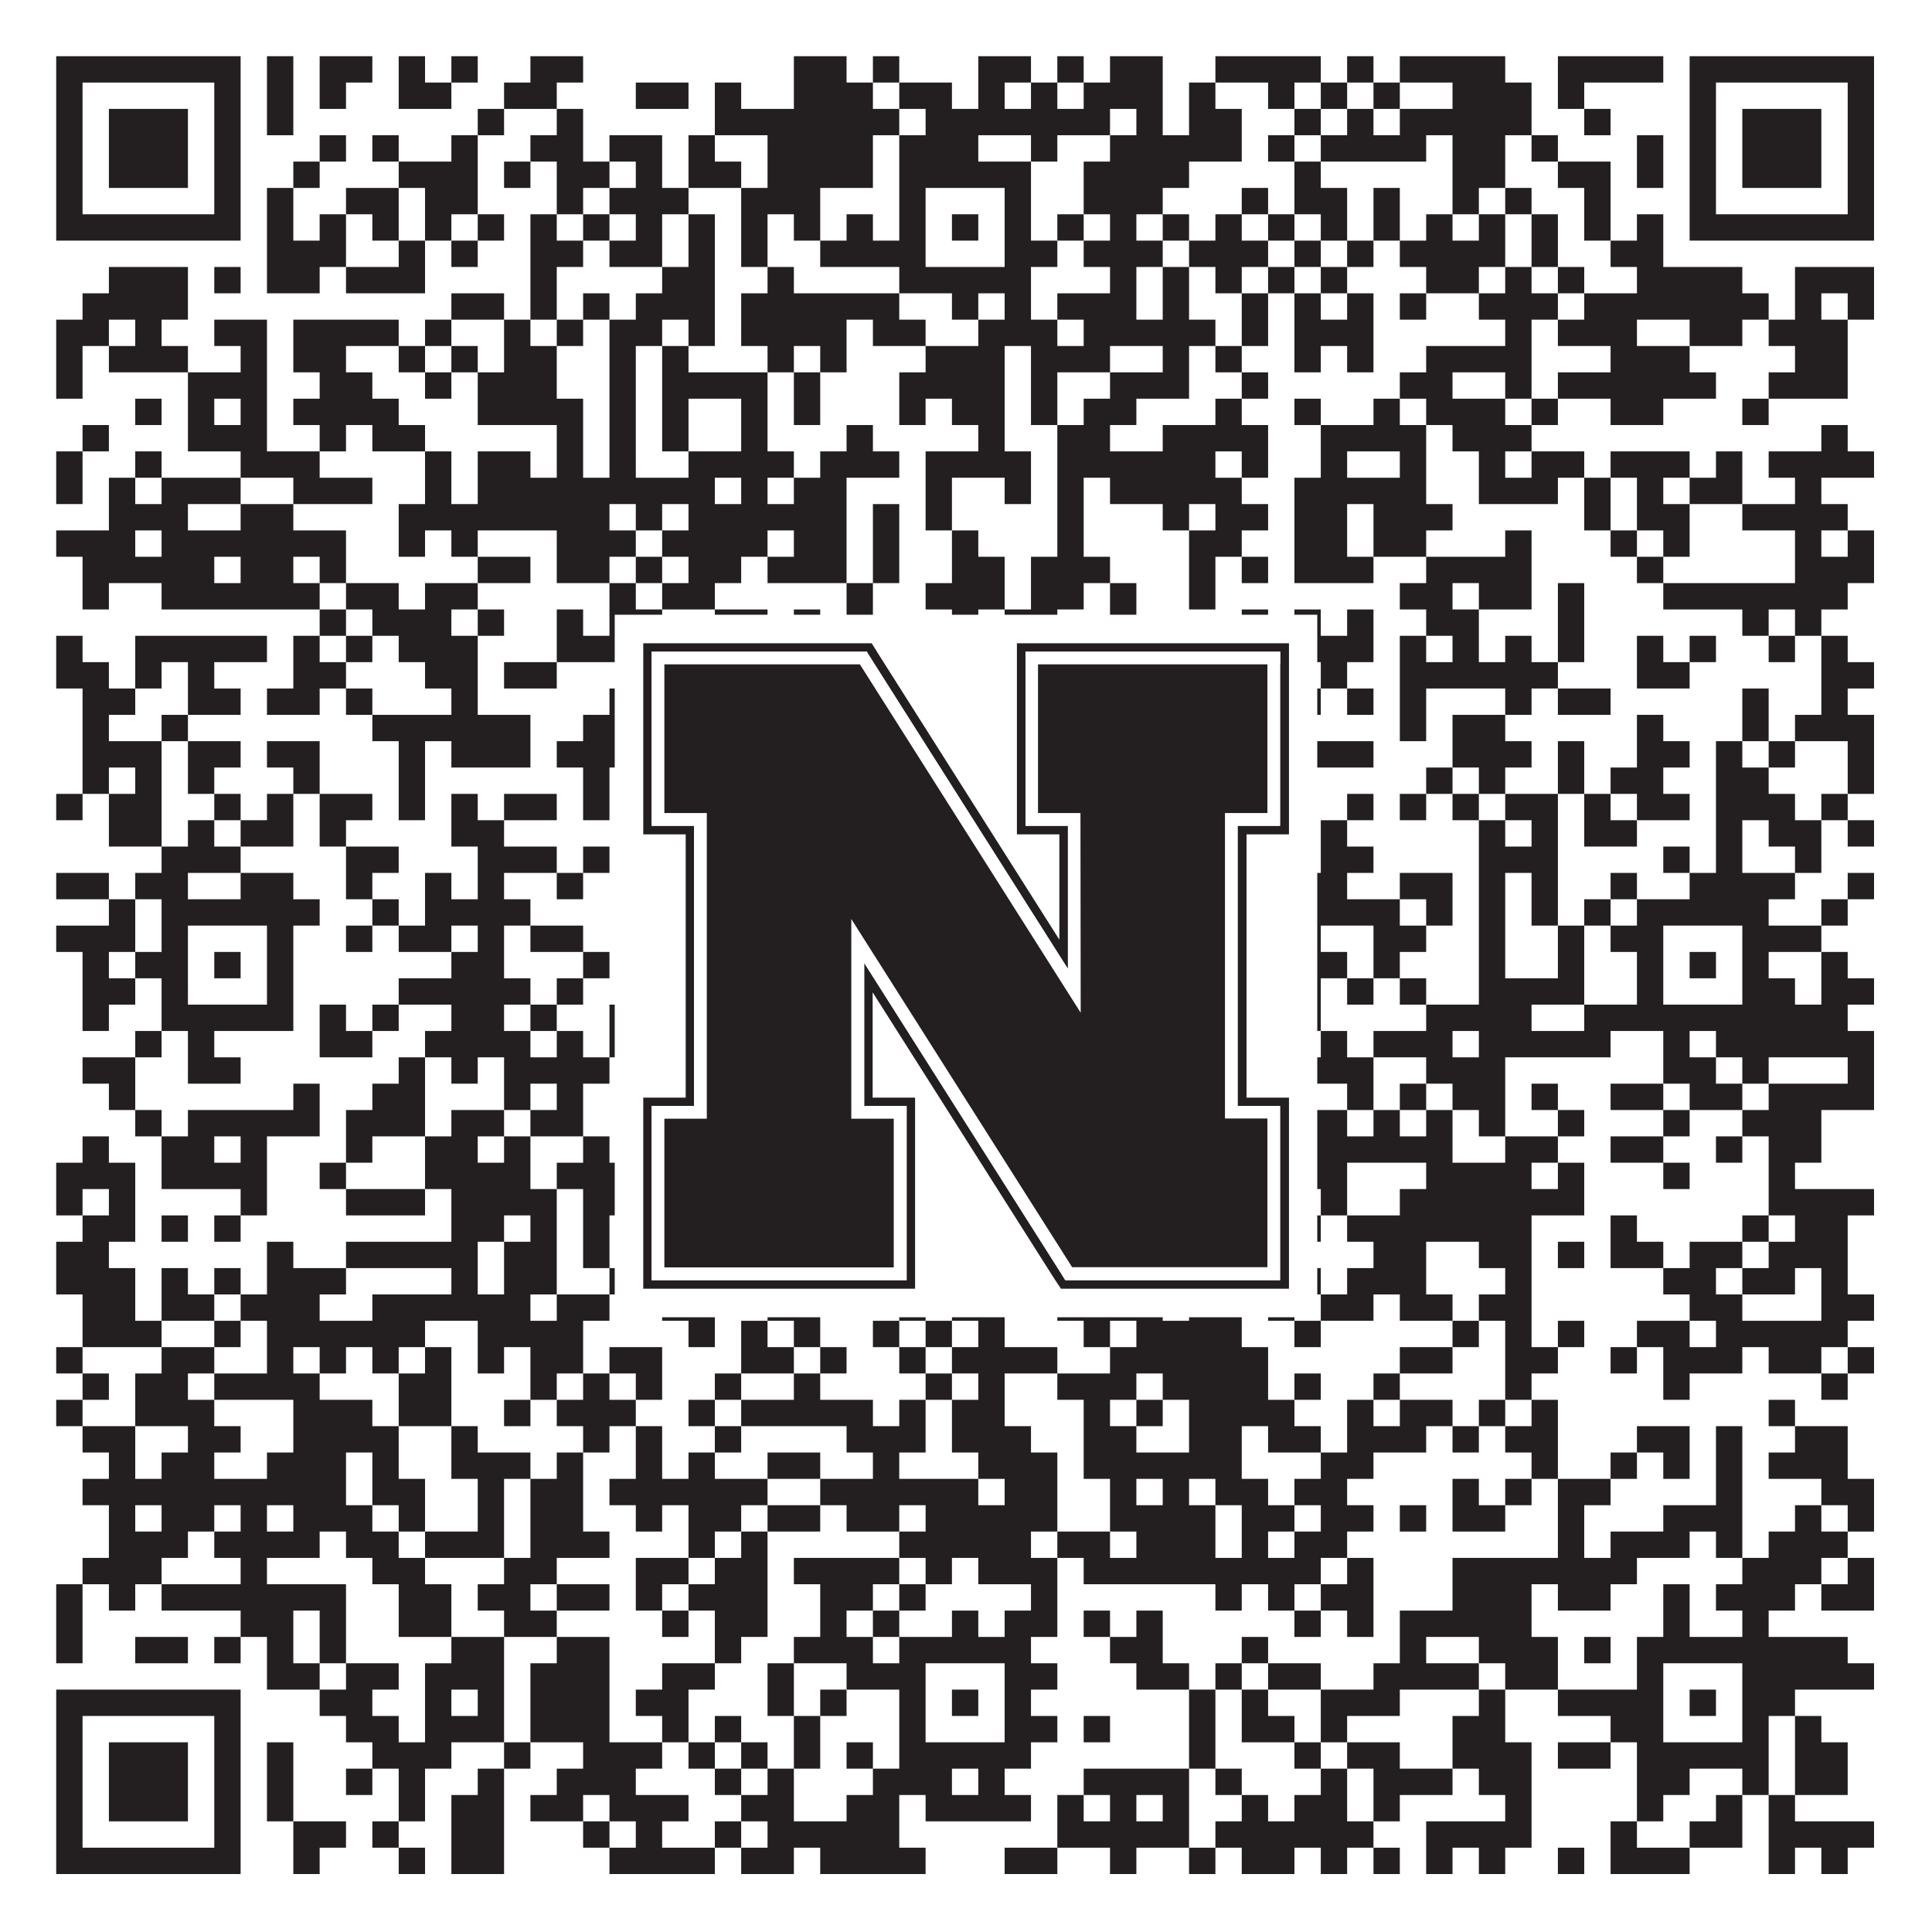 <?xml version="1.0"?>
<svg xmlns="http://www.w3.org/2000/svg" xmlns:xlink="http://www.w3.org/1999/xlink" version="1.1" width="1100px" height="1100px" viewBox="0 0 1100 1100"><rect x="0" y="0" width="1100" height="1100" fill="#ffffff" fill-opacity="1"/><path fill="#231f20" fill-opacity="1" d="M32,32L137,32L137,47L32,47ZM152,32L167,32L167,47L152,47ZM182,32L212,32L212,47L182,47ZM227,32L242,32L242,47L227,47ZM257,32L272,32L272,47L257,47ZM302,32L332,32L332,47L302,47ZM452,32L482,32L482,47L452,47ZM497,32L512,32L512,47L497,47ZM557,32L587,32L587,47L557,47ZM602,32L617,32L617,47L602,47ZM632,32L662,32L662,47L632,47ZM692,32L752,32L752,47L692,47ZM767,32L782,32L782,47L767,47ZM797,32L857,32L857,47L797,47ZM887,32L947,32L947,47L887,47ZM962,32L1067,32L1067,47L962,47ZM32,47L47,47L47,62L32,62ZM122,47L137,47L137,62L122,62ZM152,47L167,47L167,62L152,62ZM182,47L197,47L197,62L182,62ZM227,47L257,47L257,62L227,62ZM287,47L317,47L317,62L287,62ZM362,47L392,47L392,62L362,62ZM407,47L422,47L422,62L407,62ZM452,47L497,47L497,62L452,62ZM512,47L542,47L542,62L512,62ZM557,47L572,47L572,62L557,62ZM587,47L602,47L602,62L587,62ZM617,47L662,47L662,62L617,62ZM677,47L692,47L692,62L677,62ZM722,47L737,47L737,62L722,62ZM752,47L767,47L767,62L752,62ZM782,47L797,47L797,62L782,62ZM827,47L872,47L872,62L827,62ZM887,47L902,47L902,62L887,62ZM962,47L977,47L977,62L962,62ZM1052,47L1067,47L1067,62L1052,62ZM32,62L47,62L47,77L32,77ZM62,62L107,62L107,77L62,77ZM122,62L137,62L137,77L122,77ZM152,62L167,62L167,77L152,77ZM272,62L287,62L287,77L272,77ZM317,62L332,62L332,77L317,77ZM407,62L512,62L512,77L407,77ZM527,62L632,62L632,77L527,77ZM647,62L662,62L662,77L647,77ZM677,62L707,62L707,77L677,77ZM737,62L752,62L752,77L737,77ZM767,62L782,62L782,77L767,77ZM797,62L872,62L872,77L797,77ZM902,62L917,62L917,77L902,77ZM962,62L977,62L977,77L962,77ZM992,62L1037,62L1037,77L992,77ZM1052,62L1067,62L1067,77L1052,77ZM32,77L47,77L47,92L32,92ZM62,77L107,77L107,92L62,92ZM122,77L137,77L137,92L122,92ZM182,77L197,77L197,92L182,92ZM212,77L227,77L227,92L212,92ZM257,77L272,77L272,92L257,92ZM302,77L332,77L332,92L302,92ZM347,77L377,77L377,92L347,92ZM392,77L407,77L407,92L392,92ZM437,77L497,77L497,92L437,92ZM512,77L557,77L557,92L512,92ZM587,77L602,77L602,92L587,92ZM632,77L707,77L707,92L632,92ZM722,77L737,77L737,92L722,92ZM752,77L812,77L812,92L752,92ZM827,77L857,77L857,92L827,92ZM872,77L887,77L887,92L872,92ZM932,77L947,77L947,92L932,92ZM962,77L977,77L977,92L962,92ZM992,77L1037,77L1037,92L992,92ZM1052,77L1067,77L1067,92L1052,92ZM32,92L47,92L47,107L32,107ZM62,92L107,92L107,107L62,107ZM122,92L137,92L137,107L122,107ZM167,92L182,92L182,107L167,107ZM227,92L272,92L272,107L227,107ZM287,92L302,92L302,107L287,107ZM317,92L347,92L347,107L317,107ZM362,92L377,92L377,107L362,107ZM392,92L422,92L422,107L392,107ZM437,92L497,92L497,107L437,107ZM512,92L587,92L587,107L512,107ZM617,92L677,92L677,107L617,107ZM737,92L752,92L752,107L737,107ZM827,92L857,92L857,107L827,107ZM887,92L917,92L917,107L887,107ZM932,92L947,92L947,107L932,107ZM962,92L977,92L977,107L962,107ZM992,92L1037,92L1037,107L992,107ZM1052,92L1067,92L1067,107L1052,107ZM32,107L47,107L47,122L32,122ZM122,107L137,107L137,122L122,122ZM152,107L167,107L167,122L152,122ZM197,107L227,107L227,122L197,122ZM242,107L272,107L272,122L242,122ZM317,107L332,107L332,122L317,122ZM347,107L392,107L392,122L347,122ZM422,107L467,107L467,122L422,122ZM512,107L527,107L527,122L512,122ZM572,107L587,107L587,122L572,122ZM617,107L662,107L662,122L617,122ZM707,107L722,107L722,122L707,122ZM737,107L767,107L767,122L737,122ZM782,107L797,107L797,122L782,122ZM827,107L842,107L842,122L827,122ZM857,107L872,107L872,122L857,122ZM902,107L917,107L917,122L902,122ZM962,107L977,107L977,122L962,122ZM1052,107L1067,107L1067,122L1052,122ZM32,122L137,122L137,137L32,137ZM152,122L167,122L167,137L152,137ZM182,122L197,122L197,137L182,137ZM212,122L227,122L227,137L212,137ZM242,122L257,122L257,137L242,137ZM272,122L287,122L287,137L272,137ZM302,122L317,122L317,137L302,137ZM332,122L347,122L347,137L332,137ZM362,122L377,122L377,137L362,137ZM392,122L407,122L407,137L392,137ZM422,122L437,122L437,137L422,137ZM452,122L467,122L467,137L452,137ZM482,122L497,122L497,137L482,137ZM512,122L527,122L527,137L512,137ZM542,122L557,122L557,137L542,137ZM572,122L587,122L587,137L572,137ZM602,122L617,122L617,137L602,137ZM632,122L647,122L647,137L632,137ZM662,122L677,122L677,137L662,137ZM692,122L707,122L707,137L692,137ZM722,122L737,122L737,137L722,137ZM752,122L767,122L767,137L752,137ZM782,122L797,122L797,137L782,137ZM812,122L827,122L827,137L812,137ZM842,122L857,122L857,137L842,137ZM872,122L887,122L887,137L872,137ZM902,122L917,122L917,137L902,137ZM932,122L947,122L947,137L932,137ZM962,122L1067,122L1067,137L962,137ZM152,137L197,137L197,152L152,152ZM227,137L242,137L242,152L227,152ZM257,137L272,137L272,152L257,152ZM302,137L332,137L332,152L302,152ZM347,137L377,137L377,152L347,152ZM392,137L407,137L407,152L392,152ZM422,137L437,137L437,152L422,152ZM467,137L527,137L527,152L467,152ZM572,137L602,137L602,152L572,152ZM617,137L662,137L662,152L617,152ZM677,137L722,137L722,152L677,152ZM737,137L752,137L752,152L737,152ZM767,137L782,137L782,152L767,152ZM797,137L857,137L857,152L797,152ZM872,137L887,137L887,152L872,152ZM917,137L947,137L947,152L917,152ZM62,152L107,152L107,167L62,167ZM122,152L137,152L137,167L122,167ZM152,152L182,152L182,167L152,167ZM197,152L242,152L242,167L197,167ZM302,152L317,152L317,167L302,167ZM377,152L407,152L407,167L377,167ZM437,152L452,152L452,167L437,167ZM512,152L587,152L587,167L512,167ZM632,152L647,152L647,167L632,167ZM662,152L677,152L677,167L662,167ZM692,152L707,152L707,167L692,167ZM722,152L737,152L737,167L722,167ZM752,152L767,152L767,167L752,167ZM812,152L842,152L842,167L812,167ZM857,152L872,152L872,167L857,167ZM887,152L902,152L902,167L887,167ZM932,152L992,152L992,167L932,167ZM1022,152L1067,152L1067,167L1022,167ZM47,167L107,167L107,182L47,182ZM257,167L287,167L287,182L257,182ZM302,167L317,167L317,182L302,182ZM332,167L347,167L347,182L332,182ZM362,167L407,167L407,182L362,182ZM422,167L512,167L512,182L422,182ZM542,167L557,167L557,182L542,182ZM572,167L587,167L587,182L572,182ZM602,167L647,167L647,182L602,182ZM662,167L677,167L677,182L662,182ZM707,167L722,167L722,182L707,182ZM737,167L752,167L752,182L737,182ZM767,167L782,167L782,182L767,182ZM797,167L812,167L812,182L797,182ZM842,167L887,167L887,182L842,182ZM902,167L1007,167L1007,182L902,182ZM1022,167L1037,167L1037,182L1022,182ZM1052,167L1067,167L1067,182L1052,182ZM32,182L62,182L62,197L32,197ZM77,182L92,182L92,197L77,197ZM122,182L152,182L152,197L122,197ZM167,182L227,182L227,197L167,197ZM242,182L257,182L257,197L242,197ZM287,182L302,182L302,197L287,197ZM317,182L332,182L332,197L317,197ZM347,182L377,182L377,197L347,197ZM392,182L407,182L407,197L392,197ZM422,182L482,182L482,197L422,197ZM497,182L527,182L527,197L497,197ZM557,182L602,182L602,197L557,197ZM617,182L692,182L692,197L617,197ZM707,182L722,182L722,197L707,197ZM737,182L782,182L782,197L737,197ZM857,182L872,182L872,197L857,197ZM887,182L932,182L932,197L887,197ZM962,182L992,182L992,197L962,197ZM1007,182L1052,182L1052,197L1007,197ZM32,197L47,197L47,212L32,212ZM62,197L107,197L107,212L62,212ZM137,197L152,197L152,212L137,212ZM167,197L197,197L197,212L167,212ZM227,197L242,197L242,212L227,212ZM257,197L272,197L272,212L257,212ZM287,197L317,197L317,212L287,212ZM347,197L362,197L362,212L347,212ZM377,197L392,197L392,212L377,212ZM437,197L452,197L452,212L437,212ZM467,197L482,197L482,212L467,212ZM527,197L572,197L572,212L527,212ZM587,197L632,197L632,212L587,212ZM662,197L677,197L677,212L662,212ZM692,197L707,197L707,212L692,212ZM737,197L752,197L752,212L737,212ZM767,197L782,197L782,212L767,212ZM812,197L872,197L872,212L812,212ZM917,197L962,197L962,212L917,212ZM1022,197L1052,197L1052,212L1022,212ZM32,212L47,212L47,227L32,227ZM107,212L152,212L152,227L107,227ZM182,212L212,212L212,227L182,227ZM242,212L257,212L257,227L242,227ZM272,212L317,212L317,227L272,227ZM347,212L362,212L362,227L347,227ZM377,212L437,212L437,227L377,227ZM452,212L467,212L467,227L452,227ZM512,212L572,212L572,227L512,227ZM587,212L602,212L602,227L587,227ZM632,212L677,212L677,227L632,227ZM707,212L722,212L722,227L707,227ZM797,212L827,212L827,227L797,227ZM857,212L872,212L872,227L857,227ZM887,212L977,212L977,227L887,227ZM1007,212L1052,212L1052,227L1007,227ZM77,227L92,227L92,242L77,242ZM107,227L122,227L122,242L107,242ZM137,227L152,227L152,242L137,242ZM167,227L227,227L227,242L167,242ZM272,227L332,227L332,242L272,242ZM347,227L362,227L362,242L347,242ZM377,227L392,227L392,242L377,242ZM422,227L437,227L437,242L422,242ZM452,227L467,227L467,242L452,242ZM512,227L527,227L527,242L512,242ZM542,227L572,227L572,242L542,242ZM587,227L602,227L602,242L587,242ZM617,227L647,227L647,242L617,242ZM692,227L707,227L707,242L692,242ZM737,227L752,227L752,242L737,242ZM782,227L797,227L797,242L782,242ZM812,227L857,227L857,242L812,242ZM872,227L887,227L887,242L872,242ZM917,227L947,227L947,242L917,242ZM992,227L1007,227L1007,242L992,242ZM47,242L62,242L62,257L47,257ZM107,242L152,242L152,257L107,257ZM182,242L197,242L197,257L182,257ZM212,242L242,242L242,257L212,257ZM317,242L332,242L332,257L317,257ZM347,242L362,242L362,257L347,257ZM377,242L392,242L392,257L377,257ZM422,242L437,242L437,257L422,257ZM482,242L497,242L497,257L482,257ZM557,242L572,242L572,257L557,257ZM602,242L632,242L632,257L602,257ZM662,242L722,242L722,257L662,257ZM752,242L812,242L812,257L752,257ZM827,242L872,242L872,257L827,257ZM1037,242L1052,242L1052,257L1037,257ZM32,257L47,257L47,272L32,272ZM77,257L92,257L92,272L77,272ZM137,257L182,257L182,272L137,272ZM242,257L257,257L257,272L242,272ZM272,257L302,257L302,272L272,272ZM317,257L332,257L332,272L317,272ZM347,257L362,257L362,272L347,272ZM392,257L452,257L452,272L392,272ZM467,257L512,257L512,272L467,272ZM527,257L587,257L587,272L527,272ZM602,257L692,257L692,272L602,272ZM707,257L722,257L722,272L707,272ZM752,257L767,257L767,272L752,272ZM797,257L812,257L812,272L797,272ZM842,257L857,257L857,272L842,272ZM872,257L902,257L902,272L872,272ZM917,257L962,257L962,272L917,272ZM977,257L992,257L992,272L977,272ZM1007,257L1067,257L1067,272L1007,272ZM32,272L47,272L47,287L32,287ZM62,272L77,272L77,287L62,287ZM92,272L137,272L137,287L92,287ZM167,272L212,272L212,287L167,287ZM242,272L257,272L257,287L242,287ZM272,272L407,272L407,287L272,287ZM422,272L437,272L437,287L422,287ZM452,272L482,272L482,287L452,287ZM527,272L542,272L542,287L527,287ZM572,272L587,272L587,287L572,287ZM602,272L617,272L617,287L602,287ZM632,272L707,272L707,287L632,287ZM737,272L812,272L812,287L737,287ZM842,272L887,272L887,287L842,287ZM902,272L917,272L917,287L902,287ZM932,272L947,272L947,287L932,287ZM962,272L992,272L992,287L962,287ZM1022,272L1037,272L1037,287L1022,287ZM62,287L107,287L107,302L62,302ZM137,287L167,287L167,302L137,302ZM227,287L347,287L347,302L227,302ZM362,287L377,287L377,302L362,302ZM392,287L482,287L482,302L392,302ZM497,287L512,287L512,302L497,302ZM527,287L542,287L542,302L527,302ZM602,287L617,287L617,302L602,302ZM662,287L677,287L677,302L662,302ZM692,287L722,287L722,302L692,302ZM737,287L767,287L767,302L737,302ZM782,287L827,287L827,302L782,302ZM902,287L917,287L917,302L902,302ZM932,287L962,287L962,302L932,302ZM992,287L1052,287L1052,302L992,302ZM32,302L77,302L77,317L32,317ZM92,302L197,302L197,317L92,317ZM227,302L242,302L242,317L227,317ZM257,302L272,302L272,317L257,317ZM317,302L362,302L362,317L317,317ZM377,302L437,302L437,317L377,317ZM452,302L482,302L482,317L452,317ZM497,302L512,302L512,317L497,317ZM542,302L557,302L557,317L542,317ZM602,302L617,302L617,317L602,317ZM677,302L707,302L707,317L677,317ZM737,302L767,302L767,317L737,317ZM782,302L812,302L812,317L782,317ZM857,302L872,302L872,317L857,317ZM917,302L932,302L932,317L917,317ZM947,302L962,302L962,317L947,317ZM1022,302L1037,302L1037,317L1022,317ZM1052,302L1067,302L1067,317L1052,317ZM47,317L122,317L122,332L47,332ZM137,317L167,317L167,332L137,332ZM182,317L197,317L197,332L182,332ZM272,317L302,317L302,332L272,332ZM317,317L347,317L347,332L317,332ZM362,317L377,317L377,332L362,332ZM392,317L422,317L422,332L392,332ZM437,317L482,317L482,332L437,332ZM497,317L512,317L512,332L497,332ZM542,317L572,317L572,332L542,332ZM587,317L632,317L632,332L587,332ZM677,317L692,317L692,332L677,332ZM707,317L722,317L722,332L707,332ZM737,317L782,317L782,332L737,332ZM812,317L872,317L872,332L812,332ZM932,317L947,317L947,332L932,332ZM1022,317L1067,317L1067,332L1022,332ZM47,332L62,332L62,347L47,347ZM92,332L182,332L182,347L92,347ZM197,332L227,332L227,347L197,347ZM242,332L272,332L272,347L242,347ZM347,332L362,332L362,347L347,347ZM377,332L407,332L407,347L377,347ZM482,332L497,332L497,347L482,347ZM527,332L572,332L572,347L527,347ZM587,332L617,332L617,347L587,347ZM632,332L647,332L647,347L632,347ZM677,332L692,332L692,347L677,347ZM797,332L827,332L827,347L797,347ZM842,332L872,332L872,347L842,347ZM887,332L902,332L902,347L887,347ZM947,332L1052,332L1052,347L947,347ZM182,347L197,347L197,362L182,362ZM212,347L257,347L257,362L212,362ZM272,347L287,347L287,362L272,362ZM317,347L332,347L332,362L317,362ZM347,347L377,347L377,362L347,362ZM407,347L437,347L437,362L407,362ZM452,347L467,347L467,362L452,362ZM482,347L497,347L497,362L482,362ZM542,347L557,347L557,362L542,362ZM572,347L602,347L602,362L572,362ZM632,347L647,347L647,362L632,362ZM707,347L722,347L722,362L707,362ZM737,347L752,347L752,362L737,362ZM767,347L782,347L782,362L767,362ZM812,347L842,347L842,362L812,362ZM887,347L902,347L902,362L887,362ZM992,347L1007,347L1007,362L992,362ZM1022,347L1037,347L1037,362L1022,362ZM32,362L47,362L47,377L32,377ZM77,362L152,362L152,377L77,377ZM167,362L182,362L182,377L167,377ZM197,362L212,362L212,377L197,377ZM227,362L272,362L272,377L227,377ZM317,362L377,362L377,377L317,377ZM407,362L437,362L437,377L407,377ZM467,362L542,362L542,377L467,377ZM587,362L602,362L602,377L587,377ZM617,362L632,362L632,377L617,377ZM647,362L692,362L692,377L647,377ZM737,362L782,362L782,377L737,377ZM797,362L812,362L812,377L797,377ZM827,362L842,362L842,377L827,377ZM857,362L872,362L872,377L857,377ZM887,362L902,362L902,377L887,377ZM932,362L947,362L947,377L932,377ZM962,362L977,362L977,377L962,377ZM1007,362L1022,362L1022,377L1007,377ZM1037,362L1052,362L1052,377L1037,377ZM32,377L62,377L62,392L32,392ZM77,377L92,377L92,392L77,392ZM107,377L122,377L122,392L107,392ZM167,377L197,377L197,392L167,392ZM242,377L272,377L272,392L242,392ZM287,377L317,377L317,392L287,392ZM362,377L377,377L377,392L362,392ZM392,377L407,377L407,392L392,392ZM422,377L437,377L437,392L422,392ZM452,377L467,377L467,392L452,392ZM512,377L527,377L527,392L512,392ZM542,377L557,377L557,392L542,392ZM572,377L587,377L587,392L572,392ZM602,377L662,377L662,392L602,392ZM692,377L722,377L722,392L692,392ZM752,377L767,377L767,392L752,392ZM797,377L887,377L887,392L797,392ZM932,377L962,377L962,392L932,392ZM1037,377L1067,377L1067,392L1037,392ZM47,392L77,392L77,407L47,407ZM107,392L137,392L137,407L107,407ZM152,392L182,392L182,407L152,407ZM197,392L212,392L212,407L197,407ZM257,392L272,392L272,407L257,407ZM347,392L362,392L362,407L347,407ZM407,392L422,392L422,407L407,407ZM437,392L467,392L467,407L437,407ZM482,392L497,392L497,407L482,407ZM557,392L602,392L602,407L557,407ZM617,392L662,392L662,407L617,407ZM692,392L707,392L707,407L692,407ZM722,392L752,392L752,407L722,407ZM767,392L782,392L782,407L767,407ZM797,392L812,392L812,407L797,407ZM857,392L872,392L872,407L857,407ZM887,392L917,392L917,407L887,407ZM992,392L1007,392L1007,407L992,407ZM1037,392L1052,392L1052,407L1037,407ZM47,407L62,407L62,422L47,422ZM92,407L107,407L107,422L92,422ZM212,407L302,407L302,422L212,422ZM332,407L422,407L422,422L332,422ZM452,407L482,407L482,422L452,422ZM497,407L542,407L542,422L497,422ZM557,407L572,407L572,422L557,422ZM602,407L617,407L617,422L602,422ZM647,407L662,407L662,422L647,422ZM692,407L722,407L722,422L692,422ZM797,407L812,407L812,422L797,422ZM827,407L857,407L857,422L827,422ZM932,407L947,407L947,422L932,422ZM992,407L1007,407L1007,422L992,422ZM1022,407L1067,407L1067,422L1022,422ZM47,422L92,422L92,437L47,437ZM107,422L137,422L137,437L107,437ZM152,422L182,422L182,437L152,437ZM227,422L242,422L242,437L227,437ZM257,422L302,422L302,437L257,437ZM317,422L377,422L377,437L317,437ZM392,422L437,422L437,437L392,437ZM452,422L467,422L467,437L452,437ZM482,422L527,422L527,437L482,437ZM542,422L557,422L557,437L542,437ZM572,422L602,422L602,437L572,437ZM617,422L782,422L782,437L617,437ZM827,422L872,422L872,437L827,437ZM887,422L902,422L902,437L887,437ZM932,422L962,422L962,437L932,437ZM977,422L992,422L992,437L977,437ZM1007,422L1022,422L1022,437L1007,437ZM1052,422L1067,422L1067,437L1052,437ZM47,437L62,437L62,452L47,452ZM77,437L92,437L92,452L77,452ZM107,437L122,437L122,452L107,452ZM167,437L182,437L182,452L167,452ZM227,437L242,437L242,452L227,452ZM332,437L347,437L347,452L332,452ZM377,437L407,437L407,452L377,452ZM422,437L437,437L437,452L422,452ZM452,437L467,437L467,452L452,452ZM512,437L527,437L527,452L512,452ZM572,437L617,437L617,452L572,452ZM632,437L692,437L692,452L632,452ZM707,437L722,437L722,452L707,452ZM812,437L827,437L827,452L812,452ZM842,437L857,437L857,452L842,452ZM887,437L902,437L902,452L887,452ZM917,437L947,437L947,452L917,452ZM977,437L1007,437L1007,452L977,452ZM1052,437L1067,437L1067,452L1052,452ZM32,452L47,452L47,467L32,467ZM62,452L92,452L92,467L62,467ZM122,452L137,452L137,467L122,467ZM152,452L167,452L167,467L152,467ZM182,452L212,452L212,467L182,467ZM227,452L242,452L242,467L227,467ZM257,452L272,452L272,467L257,467ZM287,452L317,452L317,467L287,467ZM332,452L347,452L347,467L332,467ZM362,452L422,452L422,467L362,467ZM437,452L467,452L467,467L437,467ZM482,452L497,452L497,467L482,467ZM527,452L542,452L542,467L527,467ZM557,452L572,452L572,467L557,467ZM587,452L602,452L602,467L587,467ZM617,452L632,452L632,467L617,467ZM647,452L662,452L662,467L647,467ZM677,452L707,452L707,467L677,467ZM722,452L737,452L737,467L722,467ZM767,452L782,452L782,467L767,467ZM797,452L812,452L812,467L797,467ZM827,452L842,452L842,467L827,467ZM857,452L887,452L887,467L857,467ZM902,452L917,452L917,467L902,467ZM932,452L962,452L962,467L932,467ZM977,452L1022,452L1022,467L977,467ZM1037,452L1052,452L1052,467L1037,467ZM62,467L92,467L92,482L62,482ZM107,467L122,467L122,482L107,482ZM137,467L167,467L167,482L137,482ZM182,467L197,467L197,482L182,482ZM257,467L287,467L287,482L257,482ZM377,467L392,467L392,482L377,482ZM407,467L437,467L437,482L407,482ZM467,467L527,467L527,482L467,482ZM632,467L647,467L647,482L632,482ZM662,467L737,467L737,482L662,482ZM752,467L767,467L767,482L752,482ZM842,467L857,467L857,482L842,482ZM872,467L887,467L887,482L872,482ZM902,467L932,467L932,482L902,482ZM977,467L992,467L992,482L977,482ZM1007,467L1037,467L1037,482L1007,482ZM1052,467L1067,467L1067,482L1052,482ZM92,482L137,482L137,497L92,497ZM197,482L227,482L227,497L197,497ZM272,482L317,482L317,497L272,497ZM332,482L347,482L347,497L332,497ZM392,482L422,482L422,497L392,497ZM437,482L467,482L467,497L437,497ZM482,482L542,482L542,497L482,497ZM572,482L587,482L587,497L572,497ZM602,482L617,482L617,497L602,497ZM632,482L662,482L662,497L632,497ZM707,482L737,482L737,497L707,497ZM752,482L782,482L782,497L752,497ZM842,482L887,482L887,497L842,497ZM947,482L962,482L962,497L947,497ZM977,482L992,482L992,497L977,497ZM1022,482L1037,482L1037,497L1022,497ZM32,497L62,497L62,512L32,512ZM77,497L107,497L107,512L77,512ZM137,497L167,497L167,512L137,512ZM197,497L212,497L212,512L197,512ZM242,497L257,497L257,512L242,512ZM272,497L287,497L287,512L272,512ZM317,497L332,497L332,512L317,512ZM377,497L422,497L422,512L377,512ZM467,497L497,497L497,512L467,512ZM527,497L542,497L542,512L527,512ZM557,497L647,497L647,512L557,512ZM692,497L707,497L707,512L692,512ZM722,497L767,497L767,512L722,512ZM797,497L827,497L827,512L797,512ZM842,497L857,497L857,512L842,512ZM872,497L887,497L887,512L872,512ZM917,497L932,497L932,512L917,512ZM962,497L1022,497L1022,512L962,512ZM1052,497L1067,497L1067,512L1052,512ZM62,512L77,512L77,527L62,527ZM92,512L182,512L182,527L92,527ZM212,512L227,512L227,527L212,527ZM242,512L302,512L302,527L242,527ZM392,512L407,512L407,527L392,527ZM422,512L437,512L437,527L422,527ZM482,512L497,512L497,527L482,527ZM512,512L587,512L587,527L512,527ZM632,512L797,512L797,527L632,527ZM812,512L827,512L827,527L812,527ZM842,512L857,512L857,527L842,527ZM872,512L887,512L887,527L872,527ZM902,512L917,512L917,527L902,527ZM932,512L1007,512L1007,527L932,527ZM1037,512L1052,512L1052,527L1037,527ZM32,527L77,527L77,542L32,542ZM92,527L107,527L107,542L92,542ZM152,527L167,527L167,542L152,542ZM197,527L212,527L212,542L197,542ZM227,527L257,527L257,542L227,542ZM272,527L287,527L287,542L272,542ZM302,527L332,527L332,542L302,542ZM377,527L407,527L407,542L377,542ZM467,527L497,527L497,542L467,542ZM512,527L527,527L527,542L512,542ZM572,527L587,527L587,542L572,542ZM617,527L632,527L632,542L617,542ZM647,527L662,527L662,542L647,542ZM677,527L692,527L692,542L677,542ZM722,527L752,527L752,542L722,542ZM782,527L812,527L812,542L782,542ZM842,527L857,527L857,542L842,542ZM887,527L902,527L902,542L887,542ZM917,527L947,527L947,542L917,542ZM992,527L1037,527L1037,542L992,542ZM47,542L62,542L62,557L47,557ZM77,542L107,542L107,557L77,557ZM122,542L137,542L137,557L122,557ZM152,542L167,542L167,557L152,557ZM257,542L287,542L287,557L257,557ZM332,542L347,542L347,557L332,557ZM362,542L422,542L422,557L362,557ZM467,542L527,542L527,557L467,557ZM542,542L557,542L557,557L542,557ZM572,542L632,542L632,557L572,557ZM647,542L662,542L662,557L647,557ZM707,542L722,542L722,557L707,557ZM737,542L767,542L767,557L737,557ZM782,542L797,542L797,557L782,557ZM842,542L857,542L857,557L842,557ZM887,542L902,542L902,557L887,557ZM932,542L947,542L947,557L932,557ZM962,542L977,542L977,557L962,557ZM992,542L1007,542L1007,557L992,557ZM1037,542L1052,542L1052,557L1037,557ZM47,557L77,557L77,572L47,572ZM92,557L107,557L107,572L92,572ZM152,557L167,557L167,572L152,572ZM227,557L302,557L302,572L227,572ZM317,557L332,557L332,572L317,572ZM362,557L377,557L377,572L362,572ZM392,557L407,557L407,572L392,572ZM422,557L437,557L437,572L422,572ZM467,557L482,557L482,572L467,572ZM512,557L527,557L527,572L512,572ZM572,557L587,557L587,572L572,572ZM647,557L662,557L662,572L647,572ZM677,557L707,557L707,572L677,572ZM722,557L752,557L752,572L722,572ZM767,557L782,557L782,572L767,572ZM797,557L812,557L812,572L797,572ZM842,557L902,557L902,572L842,572ZM932,557L947,557L947,572L932,572ZM992,557L1022,557L1022,572L992,572ZM1037,557L1067,557L1067,572L1037,572ZM47,572L62,572L62,587L47,587ZM92,572L167,572L167,587L92,587ZM182,572L197,572L197,587L182,587ZM212,572L227,572L227,587L212,587ZM257,572L287,572L287,587L257,587ZM302,572L317,572L317,587L302,587ZM347,572L407,572L407,587L347,587ZM482,572L602,572L602,587L482,587ZM647,572L692,572L692,587L647,587ZM707,572L752,572L752,587L707,587ZM812,572L872,572L872,587L812,587ZM902,572L1052,572L1052,587L902,587ZM77,587L92,587L92,602L77,602ZM107,587L122,587L122,602L107,602ZM182,587L212,587L212,602L182,602ZM242,587L302,587L302,602L242,602ZM317,587L332,587L332,602L317,602ZM347,587L362,587L362,602L347,602ZM392,587L422,587L422,602L392,602ZM437,587L452,587L452,602L437,602ZM497,587L557,587L557,602L497,602ZM587,587L602,587L602,602L587,602ZM632,587L647,587L647,602L632,602ZM662,587L692,587L692,602L662,602ZM722,587L737,587L737,602L722,602ZM752,587L767,587L767,602L752,602ZM782,587L827,587L827,602L782,602ZM842,587L917,587L917,602L842,602ZM947,587L962,587L962,602L947,602ZM977,587L1067,587L1067,602L977,602ZM47,602L77,602L77,617L47,617ZM107,602L137,602L137,617L107,617ZM227,602L242,602L242,617L227,617ZM257,602L272,602L272,617L257,617ZM287,602L347,602L347,617L287,617ZM392,602L407,602L407,617L392,617ZM422,602L437,602L437,617L422,617ZM467,602L482,602L482,617L467,617ZM497,602L542,602L542,617L497,617ZM602,602L632,602L632,617L602,617ZM647,602L677,602L677,617L647,617ZM707,602L722,602L722,617L707,617ZM737,602L782,602L782,617L737,617ZM812,602L857,602L857,617L812,617ZM947,602L977,602L977,617L947,617ZM992,602L1007,602L1007,617L992,617ZM1052,602L1067,602L1067,617L1052,617ZM62,617L77,617L77,632L62,632ZM167,617L182,617L182,632L167,632ZM212,617L242,617L242,632L212,632ZM287,617L302,617L302,632L287,632ZM317,617L332,617L332,632L317,632ZM392,617L407,617L407,632L392,632ZM497,617L527,617L527,632L497,632ZM557,617L572,617L572,632L557,632ZM617,617L677,617L677,632L617,632ZM767,617L782,617L782,632L767,632ZM797,617L812,617L812,632L797,632ZM827,617L857,617L857,632L827,632ZM872,617L887,617L887,632L872,632ZM917,617L947,617L947,632L917,632ZM962,617L992,617L992,632L962,632ZM1007,617L1067,617L1067,632L1007,632ZM77,632L92,632L92,647L77,647ZM107,632L182,632L182,647L107,647ZM197,632L242,632L242,647L197,647ZM257,632L287,632L287,647L257,647ZM302,632L332,632L332,647L302,647ZM362,632L377,632L377,647L362,647ZM407,632L437,632L437,647L407,647ZM497,632L512,632L512,647L497,647ZM542,632L557,632L557,647L542,647ZM677,632L692,632L692,647L677,647ZM707,632L722,632L722,647L707,647ZM737,632L767,632L767,647L737,647ZM782,632L797,632L797,647L782,647ZM812,632L827,632L827,647L812,647ZM842,632L857,632L857,647L842,647ZM887,632L902,632L902,647L887,647ZM947,632L962,632L962,647L947,647ZM992,632L1037,632L1037,647L992,647ZM47,647L62,647L62,662L47,662ZM92,647L122,647L122,662L92,662ZM137,647L152,647L152,662L137,662ZM197,647L212,647L212,662L197,662ZM242,647L272,647L272,662L242,662ZM287,647L302,647L302,662L287,662ZM332,647L347,647L347,662L332,662ZM377,647L392,647L392,662L377,662ZM437,647L482,647L482,662L437,662ZM497,647L512,647L512,662L497,662ZM542,647L572,647L572,662L542,662ZM602,647L617,647L617,662L602,662ZM632,647L662,647L662,662L632,662ZM692,647L707,647L707,662L692,662ZM737,647L827,647L827,662L737,662ZM857,647L887,647L887,662L857,662ZM917,647L947,647L947,662L917,662ZM977,647L992,647L992,662L977,662ZM1007,647L1037,647L1037,662L1007,662ZM32,662L77,662L77,677L32,677ZM92,662L152,662L152,677L92,677ZM182,662L197,662L197,677L182,677ZM242,662L302,662L302,677L242,677ZM317,662L377,662L377,677L317,677ZM422,662L452,662L452,677L422,677ZM482,662L497,662L497,677L482,677ZM512,662L557,662L557,677L512,677ZM572,662L587,662L587,677L572,677ZM617,662L662,662L662,677L617,677ZM692,662L707,662L707,677L692,677ZM737,662L767,662L767,677L737,677ZM812,662L872,662L872,677L812,677ZM887,662L902,662L902,677L887,677ZM947,662L962,662L962,677L947,677ZM1007,662L1022,662L1022,677L1007,677ZM32,677L47,677L47,692L32,692ZM62,677L77,677L77,692L62,692ZM137,677L152,677L152,692L137,692ZM197,677L242,677L242,692L197,692ZM257,677L317,677L317,692L257,692ZM332,677L377,677L377,692L332,692ZM407,677L452,677L452,692L407,692ZM467,677L512,677L512,692L467,692ZM542,677L557,677L557,692L542,692ZM572,677L632,677L632,692L572,692ZM647,677L737,677L737,692L647,692ZM752,677L767,677L767,692L752,692ZM797,677L902,677L902,692L797,692ZM1007,677L1067,677L1067,692L1007,692ZM47,692L77,692L77,707L47,707ZM92,692L107,692L107,707L92,707ZM122,692L137,692L137,707L122,707ZM257,692L287,692L287,707L257,707ZM302,692L317,692L317,707L302,707ZM332,692L347,692L347,707L332,707ZM362,692L377,692L377,707L362,707ZM392,692L452,692L452,707L392,707ZM482,692L512,692L512,707L482,707ZM647,692L662,692L662,707L647,707ZM677,692L707,692L707,707L677,707ZM737,692L752,692L752,707L737,707ZM767,692L872,692L872,707L767,707ZM917,692L932,692L932,707L917,707ZM992,692L1007,692L1007,707L992,707ZM1022,692L1052,692L1052,707L1022,707ZM32,707L62,707L62,722L32,722ZM152,707L167,707L167,722L152,722ZM197,707L272,707L272,722L197,722ZM287,707L317,707L317,722L287,722ZM332,707L347,707L347,722L332,722ZM377,707L392,707L392,722L377,722ZM407,707L422,707L422,722L407,722ZM482,707L497,707L497,722L482,722ZM512,707L527,707L527,722L512,722ZM587,707L602,707L602,722L587,722ZM617,707L632,707L632,722L617,722ZM647,707L662,707L662,722L647,722ZM692,707L737,707L737,722L692,722ZM782,707L812,707L812,722L782,722ZM842,707L872,707L872,722L842,722ZM887,707L902,707L902,722L887,722ZM917,707L947,707L947,722L917,722ZM962,707L992,707L992,722L962,722ZM1007,707L1052,707L1052,722L1007,722ZM32,722L77,722L77,737L32,737ZM92,722L107,722L107,737L92,737ZM122,722L137,722L137,737L122,737ZM152,722L197,722L197,737L152,737ZM257,722L272,722L272,737L257,737ZM287,722L317,722L317,737L287,737ZM347,722L392,722L392,737L347,737ZM407,722L422,722L422,737L407,737ZM482,722L497,722L497,737L482,737ZM557,722L587,722L587,737L557,737ZM662,722L677,722L677,737L662,737ZM707,722L752,722L752,737L707,737ZM767,722L812,722L812,737L767,737ZM857,722L872,722L872,737L857,737ZM947,722L977,722L977,737L947,737ZM992,722L1022,722L1022,737L992,737ZM1037,722L1052,722L1052,737L1037,737ZM47,737L77,737L77,752L47,752ZM92,737L122,737L122,752L92,752ZM137,737L182,737L182,752L137,752ZM212,737L302,737L302,752L212,752ZM317,737L347,737L347,752L317,752ZM377,737L407,737L407,752L377,752ZM437,737L467,737L467,752L437,752ZM512,737L527,737L527,752L512,752ZM542,737L572,737L572,752L542,752ZM602,737L662,737L662,752L602,752ZM677,737L707,737L707,752L677,752ZM722,737L737,737L737,752L722,752ZM752,737L782,737L782,752L752,752ZM797,737L827,737L827,752L797,752ZM842,737L872,737L872,752L842,752ZM962,737L992,737L992,752L962,752ZM1037,737L1067,737L1067,752L1037,752ZM47,752L92,752L92,767L47,767ZM122,752L137,752L137,767L122,767ZM152,752L242,752L242,767L152,767ZM272,752L332,752L332,767L272,767ZM392,752L407,752L407,767L392,767ZM422,752L437,752L437,767L422,767ZM452,752L467,752L467,767L452,767ZM497,752L512,752L512,767L497,767ZM527,752L542,752L542,767L527,767ZM557,752L572,752L572,767L557,767ZM617,752L632,752L632,767L617,767ZM647,752L707,752L707,767L647,767ZM737,752L752,752L752,767L737,767ZM827,752L842,752L842,767L827,767ZM857,752L872,752L872,767L857,767ZM887,752L902,752L902,767L887,767ZM932,752L962,752L962,767L932,767ZM977,752L1052,752L1052,767L977,767ZM32,767L47,767L47,782L32,782ZM92,767L122,767L122,782L92,782ZM152,767L167,767L167,782L152,782ZM182,767L197,767L197,782L182,782ZM212,767L227,767L227,782L212,782ZM242,767L257,767L257,782L242,782ZM272,767L287,767L287,782L272,782ZM302,767L332,767L332,782L302,782ZM347,767L377,767L377,782L347,782ZM422,767L452,767L452,782L422,782ZM467,767L482,767L482,782L467,782ZM512,767L527,767L527,782L512,782ZM542,767L602,767L602,782L542,782ZM632,767L722,767L722,782L632,782ZM797,767L827,767L827,782L797,782ZM857,767L887,767L887,782L857,782ZM917,767L932,767L932,782L917,782ZM947,767L992,767L992,782L947,782ZM1007,767L1037,767L1037,782L1007,782ZM1052,767L1067,767L1067,782L1052,782ZM47,782L62,782L62,797L47,797ZM77,782L107,782L107,797L77,797ZM122,782L182,782L182,797L122,797ZM227,782L257,782L257,797L227,797ZM302,782L317,782L317,797L302,797ZM332,782L347,782L347,797L332,797ZM362,782L377,782L377,797L362,797ZM407,782L422,782L422,797L407,797ZM452,782L467,782L467,797L452,797ZM527,782L542,782L542,797L527,797ZM557,782L572,782L572,797L557,797ZM602,782L647,782L647,797L602,797ZM662,782L722,782L722,797L662,797ZM737,782L752,782L752,797L737,797ZM782,782L797,782L797,797L782,797ZM857,782L872,782L872,797L857,797ZM947,782L962,782L962,797L947,797ZM1037,782L1052,782L1052,797L1037,797ZM32,797L47,797L47,812L32,812ZM77,797L122,797L122,812L77,812ZM167,797L212,797L212,812L167,812ZM227,797L257,797L257,812L227,812ZM287,797L302,797L302,812L287,812ZM317,797L362,797L362,812L317,812ZM392,797L407,797L407,812L392,812ZM422,797L497,797L497,812L422,812ZM512,797L527,797L527,812L512,812ZM542,797L572,797L572,812L542,812ZM617,797L632,797L632,812L617,812ZM647,797L662,797L662,812L647,812ZM677,797L737,797L737,812L677,812ZM767,797L782,797L782,812L767,812ZM797,797L827,797L827,812L797,812ZM842,797L857,797L857,812L842,812ZM872,797L887,797L887,812L872,812ZM1007,797L1022,797L1022,812L1007,812ZM47,812L77,812L77,827L47,827ZM107,812L137,812L137,827L107,827ZM167,812L227,812L227,827L167,827ZM257,812L272,812L272,827L257,827ZM332,812L347,812L347,827L332,827ZM362,812L377,812L377,827L362,827ZM407,812L422,812L422,827L407,827ZM482,812L527,812L527,827L482,827ZM542,812L587,812L587,827L542,827ZM617,812L647,812L647,827L617,827ZM677,812L707,812L707,827L677,827ZM722,812L752,812L752,827L722,827ZM767,812L812,812L812,827L767,827ZM827,812L842,812L842,827L827,827ZM857,812L887,812L887,827L857,827ZM932,812L962,812L962,827L932,827ZM977,812L992,812L992,827L977,827ZM1022,812L1052,812L1052,827L1022,827ZM62,827L77,827L77,842L62,842ZM92,827L122,827L122,842L92,842ZM152,827L197,827L197,842L152,842ZM212,827L227,827L227,842L212,842ZM257,827L302,827L302,842L257,842ZM317,827L332,827L332,842L317,842ZM362,827L377,827L377,842L362,842ZM392,827L407,827L407,842L392,842ZM437,827L467,827L467,842L437,842ZM497,827L512,827L512,842L497,842ZM557,827L602,827L602,842L557,842ZM617,827L707,827L707,842L617,842ZM752,827L782,827L782,842L752,842ZM872,827L887,827L887,842L872,842ZM917,827L932,827L932,842L917,842ZM947,827L962,827L962,842L947,842ZM977,827L992,827L992,842L977,842ZM1007,827L1052,827L1052,842L1007,842ZM47,842L197,842L197,857L47,857ZM212,842L242,842L242,857L212,857ZM272,842L287,842L287,857L272,857ZM302,842L332,842L332,857L302,857ZM347,842L437,842L437,857L347,857ZM467,842L557,842L557,857L467,857ZM572,842L602,842L602,857L572,857ZM632,842L647,842L647,857L632,857ZM662,842L677,842L677,857L662,857ZM692,842L722,842L722,857L692,857ZM737,842L767,842L767,857L737,857ZM827,842L842,842L842,857L827,857ZM857,842L872,842L872,857L857,857ZM887,842L917,842L917,857L887,857ZM977,842L992,842L992,857L977,857ZM1037,842L1067,842L1067,857L1037,857ZM62,857L77,857L77,872L62,872ZM92,857L122,857L122,872L92,872ZM137,857L152,857L152,872L137,872ZM167,857L212,857L212,872L167,872ZM227,857L242,857L242,872L227,872ZM272,857L287,857L287,872L272,872ZM302,857L332,857L332,872L302,872ZM362,857L377,857L377,872L362,872ZM392,857L422,857L422,872L392,872ZM437,857L467,857L467,872L437,872ZM482,857L512,857L512,872L482,872ZM527,857L602,857L602,872L527,872ZM632,857L692,857L692,872L632,872ZM707,857L737,857L737,872L707,872ZM752,857L782,857L782,872L752,872ZM797,857L812,857L812,872L797,872ZM827,857L857,857L857,872L827,872ZM887,857L902,857L902,872L887,872ZM947,857L992,857L992,872L947,872ZM1022,857L1037,857L1037,872L1022,872ZM1052,857L1067,857L1067,872L1052,872ZM62,872L107,872L107,887L62,887ZM122,872L182,872L182,887L122,887ZM197,872L227,872L227,887L197,887ZM242,872L287,872L287,887L242,887ZM302,872L347,872L347,887L302,887ZM392,872L407,872L407,887L392,887ZM422,872L437,872L437,887L422,887ZM512,872L587,872L587,887L512,887ZM602,872L632,872L632,887L602,887ZM647,872L692,872L692,887L647,887ZM707,872L722,872L722,887L707,887ZM737,872L767,872L767,887L737,887ZM887,872L902,872L902,887L887,887ZM917,872L962,872L962,887L917,887ZM977,872L992,872L992,887L977,887ZM1007,872L1052,872L1052,887L1007,887ZM47,887L92,887L92,902L47,902ZM137,887L152,887L152,902L137,902ZM212,887L242,887L242,902L212,902ZM287,887L317,887L317,902L287,902ZM362,887L392,887L392,902L362,902ZM407,887L437,887L437,902L407,902ZM452,887L512,887L512,902L452,902ZM527,887L542,887L542,902L527,902ZM557,887L602,887L602,902L557,902ZM617,887L752,887L752,902L617,902ZM767,887L782,887L782,902L767,902ZM827,887L932,887L932,902L827,902ZM992,887L1037,887L1037,902L992,902ZM1052,887L1067,887L1067,902L1052,902ZM32,902L47,902L47,917L32,917ZM62,902L77,902L77,917L62,917ZM92,902L197,902L197,917L92,917ZM227,902L257,902L257,917L227,917ZM272,902L302,902L302,917L272,917ZM317,902L347,902L347,917L317,917ZM362,902L377,902L377,917L362,917ZM392,902L437,902L437,917L392,917ZM467,902L497,902L497,917L467,917ZM512,902L527,902L527,917L512,917ZM587,902L602,902L602,917L587,917ZM692,902L707,902L707,917L692,917ZM722,902L737,902L737,917L722,917ZM752,902L782,902L782,917L752,917ZM827,902L872,902L872,917L827,917ZM887,902L917,902L917,917L887,917ZM947,902L962,902L962,917L947,917ZM977,902L1022,902L1022,917L977,917ZM1037,902L1067,902L1067,917L1037,917ZM32,917L47,917L47,932L32,932ZM137,917L167,917L167,932L137,932ZM182,917L197,917L197,932L182,932ZM227,917L257,917L257,932L227,932ZM287,917L317,917L317,932L287,932ZM377,917L392,917L392,932L377,932ZM407,917L437,917L437,932L407,932ZM467,917L482,917L482,932L467,932ZM497,917L512,917L512,932L497,932ZM542,917L557,917L557,932L542,932ZM572,917L602,917L602,932L572,932ZM617,917L632,917L632,932L617,932ZM647,917L662,917L662,932L647,932ZM737,917L752,917L752,932L737,932ZM767,917L782,917L782,932L767,932ZM797,917L872,917L872,932L797,932ZM947,917L962,917L962,932L947,932ZM992,917L1007,917L1007,932L992,932ZM32,932L47,932L47,947L32,947ZM77,932L107,932L107,947L77,947ZM122,932L137,932L137,947L122,947ZM152,932L167,932L167,947L152,947ZM182,932L197,932L197,947L182,947ZM257,932L287,932L287,947L257,947ZM317,932L347,932L347,947L317,947ZM407,932L422,932L422,947L407,947ZM452,932L497,932L497,947L452,947ZM512,932L587,932L587,947L512,947ZM632,932L662,932L662,947L632,947ZM707,932L722,932L722,947L707,947ZM797,932L812,932L812,947L797,947ZM842,932L887,932L887,947L842,947ZM902,932L917,932L917,947L902,947ZM932,932L1052,932L1052,947L932,947ZM152,947L182,947L182,962L152,962ZM197,947L227,947L227,962L197,962ZM242,947L287,947L287,962L242,962ZM302,947L347,947L347,962L302,962ZM377,947L407,947L407,962L377,962ZM437,947L452,947L452,962L437,962ZM482,947L527,947L527,962L482,962ZM572,947L602,947L602,962L572,962ZM647,947L677,947L677,962L647,962ZM692,947L707,947L707,962L692,962ZM722,947L752,947L752,962L722,962ZM782,947L842,947L842,962L782,962ZM857,947L887,947L887,962L857,962ZM932,947L947,947L947,962L932,962ZM992,947L1067,947L1067,962L992,962ZM32,962L137,962L137,977L32,977ZM182,962L212,962L212,977L182,977ZM242,962L257,962L257,977L242,977ZM272,962L287,962L287,977L272,977ZM302,962L347,962L347,977L302,977ZM362,962L392,962L392,977L362,977ZM437,962L452,962L452,977L437,977ZM467,962L482,962L482,977L467,977ZM512,962L527,962L527,977L512,977ZM542,962L557,962L557,977L542,977ZM572,962L587,962L587,977L572,977ZM677,962L692,962L692,977L677,977ZM707,962L722,962L722,977L707,977ZM752,962L797,962L797,977L752,977ZM842,962L857,962L857,977L842,977ZM887,962L947,962L947,977L887,977ZM962,962L977,962L977,977L962,977ZM992,962L1022,962L1022,977L992,977ZM32,977L47,977L47,992L32,992ZM122,977L137,977L137,992L122,992ZM197,977L227,977L227,992L197,992ZM242,977L287,977L287,992L242,992ZM302,977L347,977L347,992L302,992ZM377,977L392,977L392,992L377,992ZM407,977L422,977L422,992L407,992ZM452,977L467,977L467,992L452,992ZM512,977L527,977L527,992L512,992ZM572,977L602,977L602,992L572,992ZM617,977L632,977L632,992L617,992ZM677,977L692,977L692,992L677,992ZM707,977L737,977L737,992L707,992ZM752,977L767,977L767,992L752,992ZM827,977L857,977L857,992L827,992ZM917,977L947,977L947,992L917,992ZM992,977L1007,977L1007,992L992,992ZM1022,977L1037,977L1037,992L1022,992ZM32,992L47,992L47,1007L32,1007ZM62,992L107,992L107,1007L62,1007ZM122,992L137,992L137,1007L122,1007ZM152,992L167,992L167,1007L152,1007ZM212,992L257,992L257,1007L212,1007ZM287,992L302,992L302,1007L287,1007ZM332,992L377,992L377,1007L332,1007ZM392,992L407,992L407,1007L392,1007ZM422,992L437,992L437,1007L422,1007ZM452,992L467,992L467,1007L452,1007ZM482,992L497,992L497,1007L482,1007ZM512,992L587,992L587,1007L512,1007ZM677,992L692,992L692,1007L677,1007ZM737,992L752,992L752,1007L737,1007ZM767,992L797,992L797,1007L767,1007ZM827,992L872,992L872,1007L827,1007ZM887,992L917,992L917,1007L887,1007ZM932,992L1007,992L1007,1007L932,1007ZM1022,992L1052,992L1052,1007L1022,1007ZM32,1007L47,1007L47,1022L32,1022ZM62,1007L107,1007L107,1022L62,1022ZM122,1007L137,1007L137,1022L122,1022ZM152,1007L167,1007L167,1022L152,1022ZM197,1007L212,1007L212,1022L197,1022ZM227,1007L242,1007L242,1022L227,1022ZM272,1007L287,1007L287,1022L272,1022ZM317,1007L362,1007L362,1022L317,1022ZM407,1007L422,1007L422,1022L407,1022ZM437,1007L452,1007L452,1022L437,1022ZM497,1007L542,1007L542,1022L497,1022ZM557,1007L572,1007L572,1022L557,1022ZM617,1007L677,1007L677,1022L617,1022ZM692,1007L707,1007L707,1022L692,1022ZM752,1007L767,1007L767,1022L752,1022ZM782,1007L827,1007L827,1022L782,1022ZM842,1007L872,1007L872,1022L842,1022ZM932,1007L962,1007L962,1022L932,1022ZM992,1007L1007,1007L1007,1022L992,1022ZM1022,1007L1052,1007L1052,1022L1022,1022ZM32,1022L47,1022L47,1037L32,1037ZM62,1022L107,1022L107,1037L62,1037ZM122,1022L137,1022L137,1037L122,1037ZM152,1022L167,1022L167,1037L152,1037ZM227,1022L242,1022L242,1037L227,1037ZM257,1022L287,1022L287,1037L257,1037ZM302,1022L332,1022L332,1037L302,1037ZM347,1022L392,1022L392,1037L347,1037ZM422,1022L452,1022L452,1037L422,1037ZM482,1022L512,1022L512,1037L482,1037ZM527,1022L587,1022L587,1037L527,1037ZM602,1022L617,1022L617,1037L602,1037ZM632,1022L647,1022L647,1037L632,1037ZM662,1022L677,1022L677,1037L662,1037ZM707,1022L722,1022L722,1037L707,1037ZM737,1022L767,1022L767,1037L737,1037ZM782,1022L797,1022L797,1037L782,1037ZM857,1022L872,1022L872,1037L857,1037ZM932,1022L947,1022L947,1037L932,1037ZM977,1022L992,1022L992,1037L977,1037ZM1007,1022L1022,1022L1022,1037L1007,1037ZM32,1037L47,1037L47,1052L32,1052ZM122,1037L137,1037L137,1052L122,1052ZM167,1037L197,1037L197,1052L167,1052ZM212,1037L227,1037L227,1052L212,1052ZM257,1037L287,1037L287,1052L257,1052ZM332,1037L347,1037L347,1052L332,1052ZM362,1037L377,1037L377,1052L362,1052ZM407,1037L422,1037L422,1052L407,1052ZM437,1037L512,1037L512,1052L437,1052ZM602,1037L677,1037L677,1052L602,1052ZM692,1037L782,1037L782,1052L692,1052ZM812,1037L872,1037L872,1052L812,1052ZM917,1037L932,1037L932,1052L917,1052ZM962,1037L992,1037L992,1052L962,1052ZM1007,1037L1067,1037L1067,1052L1007,1052ZM32,1052L137,1052L137,1067L32,1067ZM167,1052L182,1052L182,1067L167,1067ZM227,1052L242,1052L242,1067L227,1067ZM257,1052L287,1052L287,1067L257,1067ZM347,1052L407,1052L407,1067L347,1067ZM422,1052L452,1052L452,1067L422,1067ZM467,1052L527,1052L527,1067L467,1067ZM572,1052L602,1052L602,1067L572,1067ZM632,1052L647,1052L647,1067L632,1067ZM677,1052L692,1052L692,1067L677,1067ZM707,1052L737,1052L737,1067L707,1067ZM752,1052L767,1052L767,1067L752,1067ZM782,1052L797,1052L797,1067L782,1067ZM812,1052L827,1052L827,1067L812,1067ZM842,1052L857,1052L857,1067L842,1067ZM887,1052L902,1052L902,1067L887,1067ZM917,1052L962,1052L962,1067L917,1067ZM1007,1052L1022,1052L1022,1067L1007,1067ZM1037,1052L1052,1052L1052,1067L1037,1067Z"/>
<svg x="350" y="350" width="400" height="400" version="1.1" xmlns="http://www.w3.org/2000/svg" xmlns:xlink="http://www.w3.org/1999/xlink"
	 viewBox="0 0 302.9 302.9" style="enable-background:new 0 0 302.9 302.9;" xml:space="preserve">
<style type="text/css">
	.st0{fill:#FFFFFF;}
	.st1{fill:#231F20;}
</style>
<g>
	<rect class="st0" width="302.9" height="302.9"/>
</g>
<g>
	<g>
		<path class="st1" d="M281.4,12.3h-108v82.4h18.3v45.4L113.4,16.5l-2.6-4.2H12.3v82.4h18.3v113.5H12.3v82.4h117.2v-82.4h-18.3
			v-45.4l78.4,123.6l2.8,4.2h98.3v-82.4h-18.3V94.7h18.3V12.3H281.4L281.4,12.3z M286.9,21.4V91h-18.3v120.8h18.3v75.1h-92.6
			l-1.6-2.6l-85.1-134.2v61.7h18.3v75.1H15.9v-75.1h18.3V91H15.9V15.9h92.7l1.7,2.6l85.1,134.2V91h-18.3V15.9h109.9V21.4L286.9,21.4
			z"/>
		<path class="st0" d="M281.4,15.9H177.1V91h18.3v61.7L110.2,18.5l-1.5-2.6H15.9V91h18.3v120.8H15.9v75.1h109.9v-75.1h-18.3v-61.7
			l85.1,134.2l1.6,2.6h92.6v-75.1h-18.3V91h18.3V15.9H281.4z M120.3,217.4L120.3,217.4v64.1H21.4v-64.1h18.3V85.5H21.4V21.4h84.2
			l95.2,150.1V85.5h-18.3V21.4h98.9v64.1h-18.3v131.8h18.3v64.1h-84.2L102,131.3v86.1C102,217.4,120.3,217.4,120.3,217.4z"/>
	</g>
	<path class="st1" d="M200.9,171.6L200.9,171.6L105.7,21.4H21.4v64.1h18.3v131.8H21.4v64.1h98.9v-64.1H102v-86.1l95.2,150.1h84.2
		v-64.1h-18.3V85.5h18.3V21.4h-98.9v64.1h18.3L200.9,171.6L200.9,171.6z"/>
</g>
</svg>
</svg>
